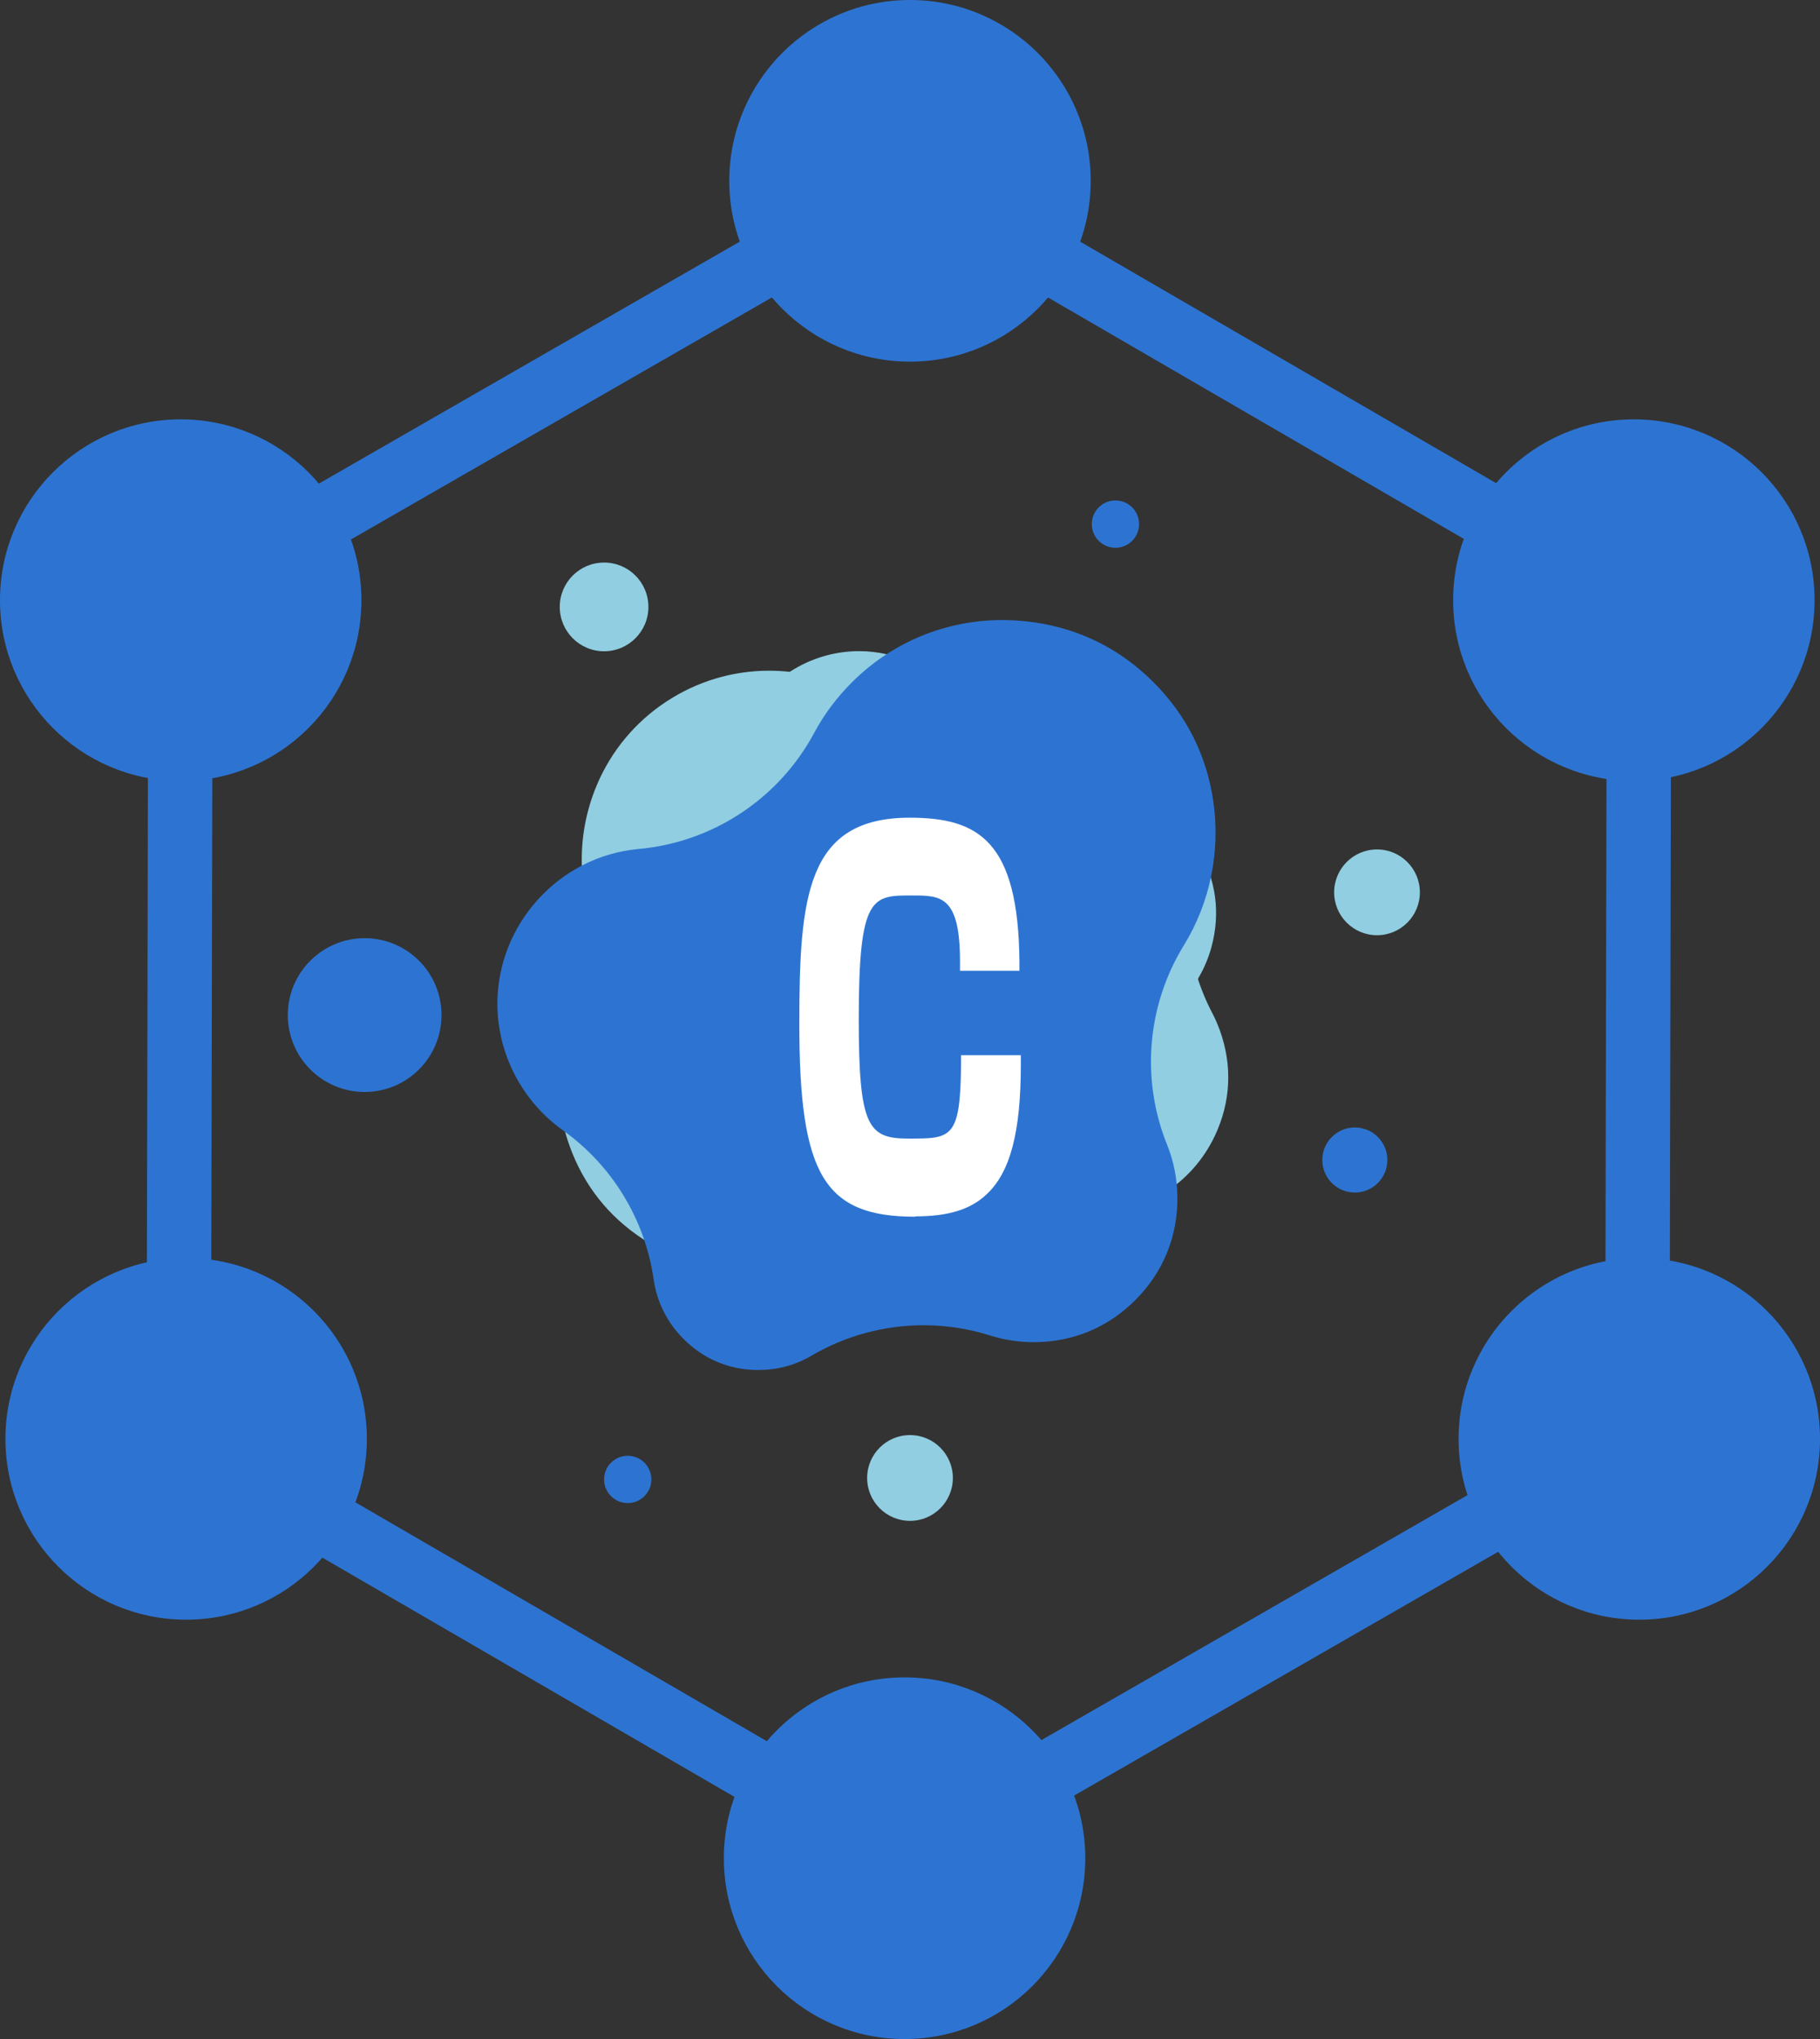 <?xml version="1.0" encoding="UTF-8"?><svg id="_レイヤー_1" xmlns="http://www.w3.org/2000/svg" viewBox="0 0 819.92 918"><rect x="0" y="0" width="819.92" height="918" fill="#333333" stroke="none"/><defs><style>.cls-1{fill:#fff;}.cls-2,.cls-3{fill:#2d74d2;}.cls-3,.cls-4{stroke:#2d74d2;stroke-miterlimit:10;}.cls-5{fill:#91cee1;}.cls-4{fill:none;stroke-width:29px;}</style></defs><g id="_レイヤー_1-2"><line class="cls-4" x1="81.41" y1="270.21" x2="408.96" y2="82.02"/><line class="cls-4" x1="409.96" y1="834.14" x2="737.51" y2="645.96"/><line class="cls-4" x1="80.51" y1="649.41" x2="81.31" y2="271.66"/><line class="cls-4" x1="737.61" y1="646.96" x2="738.41" y2="269.2"/><line class="cls-4" x1="737.11" y1="270.9" x2="410.36" y2="81.33"/><line class="cls-4" x1="408.56" y1="837.28" x2="81.81" y2="647.71"/><circle class="cls-3" cx="409.96" cy="81.41" r="80.91"/><circle class="cls-3" cx="407.51" cy="836.59" r="80.91"/><circle class="cls-3" cx="81.41" cy="270.21" r="80.91"/><circle class="cls-3" cx="736.06" cy="270.21" r="80.91"/><circle class="cls-3" cx="83.86" cy="647.79" r="80.91"/><circle class="cls-3" cx="738.51" cy="647.79" r="80.91"/></g><g id="_レイヤー_3"><path class="cls-5" d="M377.53,600.53c-5.22,0-10.46-.67-15.56-2-30.02-7.79-49.7-36.81-45.79-67.5,3.93-30.9-6.76-61.87-28.92-83.77-6.78-6.69-12.35-14.44-16.56-23.02-10.82-22.05-11.49-47.85-1.83-70.78,6.46-15.33,17.25-28.31,31.2-37.52,13.86-9.15,29.91-13.98,46.41-13.98,3.05,0,6.13.17,9.16.5,19.09,2.1,37.08,10.57,50.65,23.85,18.77,18.37,43.92,28.53,69.93,28.53,3.06,0,6.13-.14,9.2-.42,1.74-.16,3.52-.24,5.27-.24,4.63,0,9.28.57,13.8,1.71,15.21,3.81,27.46,12.97,35.4,26.49,7.95,13.52,9.99,28.67,5.92,43.83-1.31,4.87-3.26,9.54-5.79,13.87-13.08,22.35-16.98,48.9-10.88,74.07,1.73,7.13,1.63,14.51-.28,21.35-4.96,17.76-21.99,30.65-40.48,30.65-1.02,0-2.08-.04-3.13-.12-2.52-.19-5.04-.29-7.54-.29-22.41,0-44.25,7.53-61.96,21.51-7.68,6.06-20.54,13.28-38.22,13.28h-.02.02Z"/><path class="cls-5" d="M336.52,571.99c-16.64,0-32.94-4.95-47.13-14.32-15.43-10.18-26.45-24.2-32.76-41.67-6.31-17.47-6.79-35.3-1.43-52.99,5.61-18.5,16.24-33.52,31.61-44.62.37-.26.71-.51,1.05-.75,24.05-16.85,39.48-43.41,42.19-72.65.59-6.33,2.27-12.55,5-18.49,9.3-20.26,29.71-33.35,52.01-33.35,8.34,0,17.12,2,24.7,5.64,4.65,2.23,8.93,5.02,12.72,8.3,18.21,15.72,41.42,24.32,65.36,24.32,1.81,0,3.63-.05,5.45-.15.75-.04,1.51-.06,2.27-.06,6.27,0,12.84,1.54,18.52,4.33,9.88,4.86,17.1,12.96,20.87,23.41,2.95,8.17,3.36,16.79,1.18,24.94-6.47,24.19-3.63,49.93,7.96,72.13,1.32,2.52,2.49,5.19,3.47,7.92,5.69,15.75,4.94,32.09-2.18,47.25-5.08,10.83-13.12,19.89-23.23,26.18-9.85,6.13-21.17,9.37-32.75,9.37-6.54,0-12.66-.95-18.72-2.9-10.04-3.24-20.4-4.83-30.7-4.83-20.12,0-40.03,6.07-56.97,17.81-1.21.84-2.47,1.66-3.73,2.44-13.47,8.34-28.96,12.75-44.77,12.75h0Z"/><path class="cls-2" d="M341.57,616.79h-.92c-12.51-.23-23.79-5.05-32.68-13.95-7.38-7.38-12.03-16.6-13.47-26.68-3.86-27.08-18.64-51.39-40.9-67.28-18.48-13.19-29.52-34.5-29.52-57,0-35.86,27.92-66.45,63.55-69.65,33.51-3.01,63.27-22.66,79.18-52.31,4.47-8.32,10.21-16,17.08-22.83,18.11-18.02,42.17-27.94,67.72-27.94,4.78,0,9.63.35,14.43,1.05,20.7,3.01,38.73,12.08,53.6,26.94,14.87,14.87,23.93,32.9,26.95,53.59,3.29,22.59-1.41,45.61-13.24,64.83-16.65,27.06-19.45,60.41-7.55,89.87,3,7.42,4.55,15.34,4.62,23.56.15,17.65-6.33,33.6-18.75,46.12-12.42,12.53-28.31,19.15-45.95,19.15h-.56c-6.52-.06-12.9-1.06-18.96-2.97-9.84-3.11-20.01-4.65-30.12-4.65-17.65,0-35.16,4.67-50.69,13.8-7.14,4.2-15.15,6.33-23.79,6.35h-.03Z"/><circle class="cls-5" cx="272.14" cy="273.24" r="19.97"/><circle class="cls-2" cx="164.28" cy="457" r="34.62"/><circle class="cls-2" cx="282.79" cy="666.06" r="10.65"/><circle class="cls-2" cx="502.51" cy="235.96" r="10.65"/><circle class="cls-2" cx="610.36" cy="522.25" r="14.65"/><circle class="cls-5" cx="620.35" cy="401.74" r="19.31"/><circle class="cls-5" cx="409.96" cy="665.4" r="19.31"/><path class="cls-1" d="M412.37,547.78c-41.03,0-52.27-18.69-52.27-86.81,0-57.66,3.33-92.83,49.74-92.83,31.05,0,48.95,10.61,49.42,64.79v4.12h-26.77v-4.12c0-29.78-8.71-29.78-21.7-29.78-17.9,0-23.92,0-23.92,55.6,0,48.79,4.28,53.86,22.49,53.86,19.33,0,23.29,0,23.6-33.42v-4.12h26.93v4.12c0,30.57-4.75,48.63-15.52,58.61-7.29,6.81-17.27,9.82-32,9.82v.16h0Z"/></g></svg>